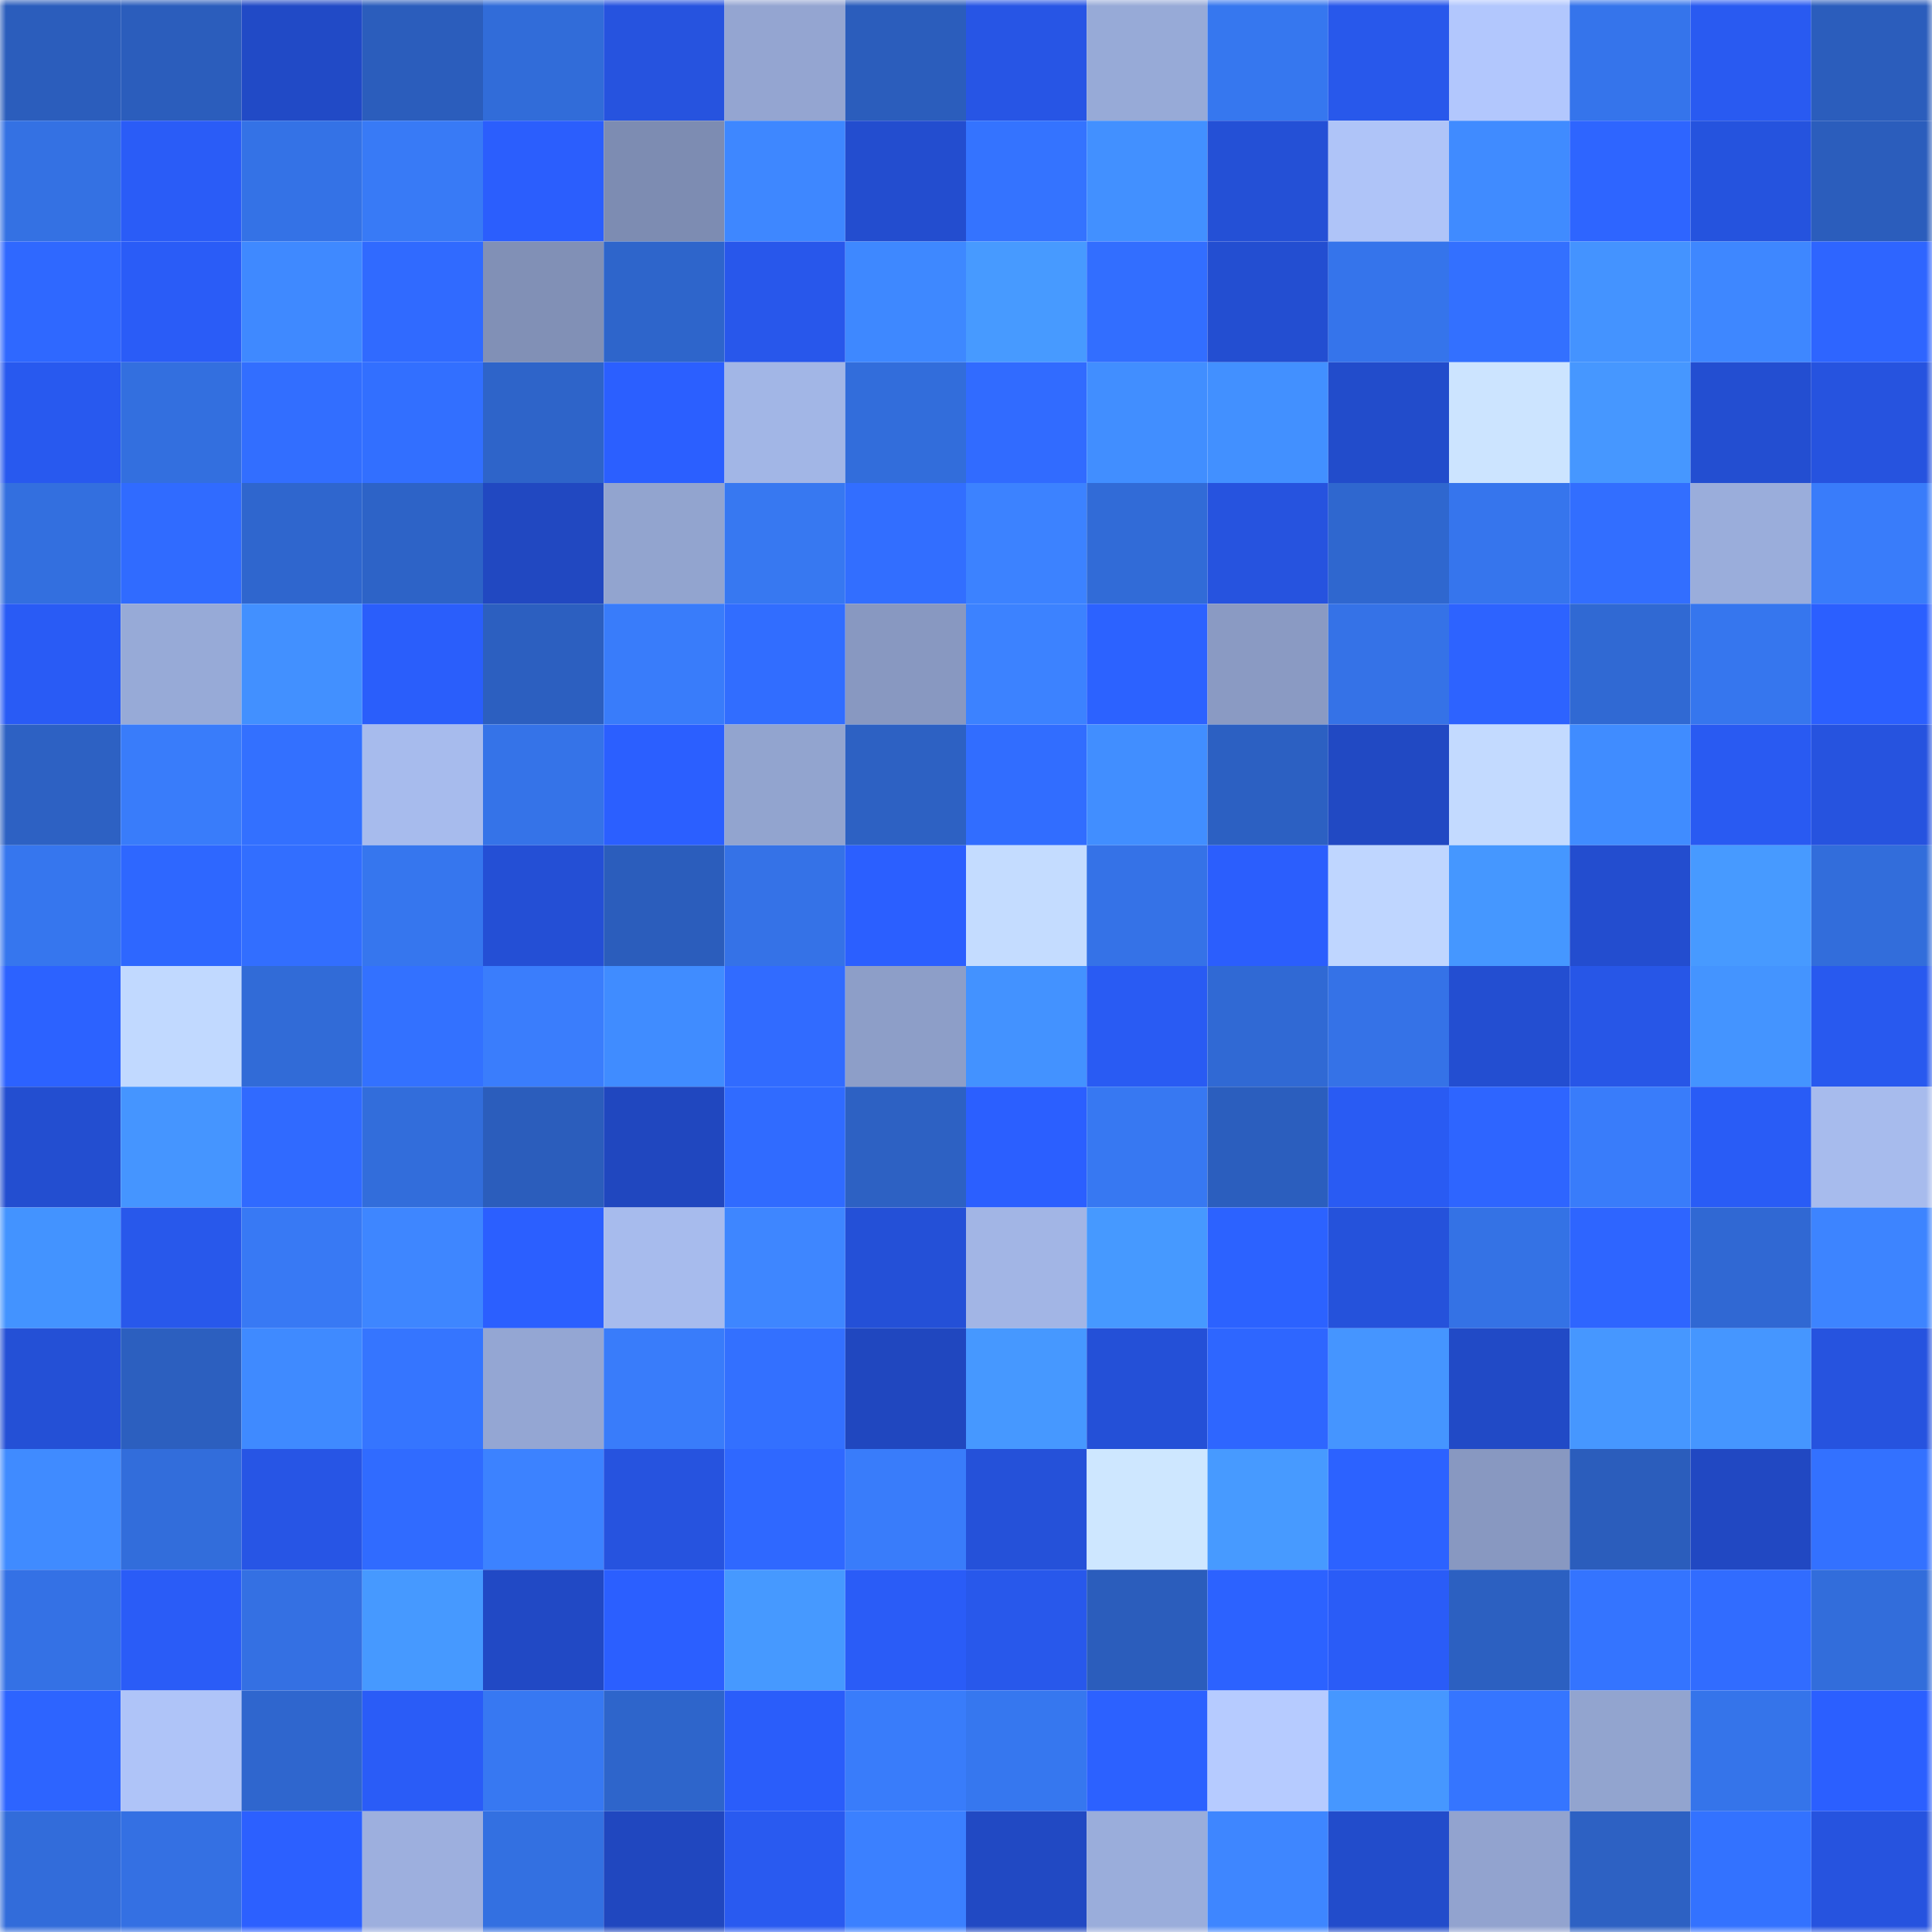<svg viewBox="0 0 160 160" fill="none" role="img" xmlns="http://www.w3.org/2000/svg" width="240" height="240" name="basenames%2Cwithra.base.eth"><mask id="115442464" mask-type="alpha" maskUnits="userSpaceOnUse" x="0" y="0" width="160" height="160"><rect width="160" height="160" fill="#FFFFFF"></rect></mask><g mask="url(#115442464)"><rect x="0" y="0" width="10" height="10" fill="#2b5dbc"></rect><rect x="10" y="0" width="10" height="10" fill="#2b5dbc"></rect><rect x="20" y="0" width="10" height="10" fill="#214ac6"></rect><rect x="30" y="0" width="10" height="10" fill="#2b5dbc"></rect><rect x="40" y="0" width="10" height="10" fill="#316cd9"></rect><rect x="50" y="0" width="10" height="10" fill="#2653df"></rect><rect x="60" y="0" width="10" height="10" fill="#94a5d1"></rect><rect x="70" y="0" width="10" height="10" fill="#2b5dbc"></rect><rect x="80" y="0" width="10" height="10" fill="#2755e5"></rect><rect x="90" y="0" width="10" height="10" fill="#97aad7"></rect><rect x="100" y="0" width="10" height="10" fill="#3677ef"></rect><rect x="110" y="0" width="10" height="10" fill="#2858eb"></rect><rect x="120" y="0" width="10" height="10" fill="#b2c7fd"></rect><rect x="130" y="0" width="10" height="10" fill="#3574eb"></rect><rect x="140" y="0" width="10" height="10" fill="#295af1"></rect><rect x="150" y="0" width="10" height="10" fill="#2b5dbc"></rect><rect x="0" y="10" width="10" height="10" fill="#3471e3"></rect><rect x="10" y="10" width="10" height="10" fill="#2a5cf7"></rect><rect x="20" y="10" width="10" height="10" fill="#3472e6"></rect><rect x="30" y="10" width="10" height="10" fill="#387af6"></rect><rect x="40" y="10" width="10" height="10" fill="#2b5efd"></rect><rect x="50" y="10" width="10" height="10" fill="#7d8cb2"></rect><rect x="60" y="10" width="10" height="10" fill="#3e87ff"></rect><rect x="70" y="10" width="10" height="10" fill="#234dcf"></rect><rect x="80" y="10" width="10" height="10" fill="#3473ff"></rect><rect x="90" y="10" width="10" height="10" fill="#4290ff"></rect><rect x="100" y="10" width="10" height="10" fill="#2450d6"></rect><rect x="110" y="10" width="10" height="10" fill="#afc4f8"></rect><rect x="120" y="10" width="10" height="10" fill="#408bff"></rect><rect x="130" y="10" width="10" height="10" fill="#2e65ff"></rect><rect x="140" y="10" width="10" height="10" fill="#2553de"></rect><rect x="150" y="10" width="10" height="10" fill="#2b5dbc"></rect><rect x="0" y="20" width="10" height="10" fill="#2f68ff"></rect><rect x="10" y="20" width="10" height="10" fill="#2a5cf7"></rect><rect x="20" y="20" width="10" height="10" fill="#3f89ff"></rect><rect x="30" y="20" width="10" height="10" fill="#306aff"></rect><rect x="40" y="20" width="10" height="10" fill="#8190b6"></rect><rect x="50" y="20" width="10" height="10" fill="#2e65cb"></rect><rect x="60" y="20" width="10" height="10" fill="#2857eb"></rect><rect x="70" y="20" width="10" height="10" fill="#3e88ff"></rect><rect x="80" y="20" width="10" height="10" fill="#479aff"></rect><rect x="90" y="20" width="10" height="10" fill="#326eff"></rect><rect x="100" y="20" width="10" height="10" fill="#234ed1"></rect><rect x="110" y="20" width="10" height="10" fill="#3574eb"></rect><rect x="120" y="20" width="10" height="10" fill="#3370ff"></rect><rect x="130" y="20" width="10" height="10" fill="#4493ff"></rect><rect x="140" y="20" width="10" height="10" fill="#3e87ff"></rect><rect x="150" y="20" width="10" height="10" fill="#2e65ff"></rect><rect x="0" y="30" width="10" height="10" fill="#2859ef"></rect><rect x="10" y="30" width="10" height="10" fill="#336fdf"></rect><rect x="20" y="30" width="10" height="10" fill="#326eff"></rect><rect x="30" y="30" width="10" height="10" fill="#326fff"></rect><rect x="40" y="30" width="10" height="10" fill="#2e64c9"></rect><rect x="50" y="30" width="10" height="10" fill="#2b5fff"></rect><rect x="60" y="30" width="10" height="10" fill="#a2b6e6"></rect><rect x="70" y="30" width="10" height="10" fill="#326ddb"></rect><rect x="80" y="30" width="10" height="10" fill="#316bff"></rect><rect x="90" y="30" width="10" height="10" fill="#418eff"></rect><rect x="100" y="30" width="10" height="10" fill="#4290ff"></rect><rect x="110" y="30" width="10" height="10" fill="#224ccb"></rect><rect x="120" y="30" width="10" height="10" fill="#cce4ff"></rect><rect x="130" y="30" width="10" height="10" fill="#4697ff"></rect><rect x="140" y="30" width="10" height="10" fill="#234ed1"></rect><rect x="150" y="30" width="10" height="10" fill="#2653df"></rect><rect x="0" y="40" width="10" height="10" fill="#336fdf"></rect><rect x="10" y="40" width="10" height="10" fill="#306bff"></rect><rect x="20" y="40" width="10" height="10" fill="#2f66ce"></rect><rect x="30" y="40" width="10" height="10" fill="#2d63c7"></rect><rect x="40" y="40" width="10" height="10" fill="#2148c1"></rect><rect x="50" y="40" width="10" height="10" fill="#92a4cf"></rect><rect x="60" y="40" width="10" height="10" fill="#3778f1"></rect><rect x="70" y="40" width="10" height="10" fill="#326eff"></rect><rect x="80" y="40" width="10" height="10" fill="#3c82ff"></rect><rect x="90" y="40" width="10" height="10" fill="#316bd7"></rect><rect x="100" y="40" width="10" height="10" fill="#2653df"></rect><rect x="110" y="40" width="10" height="10" fill="#2f67cf"></rect><rect x="120" y="40" width="10" height="10" fill="#3675ed"></rect><rect x="130" y="40" width="10" height="10" fill="#326eff"></rect><rect x="140" y="40" width="10" height="10" fill="#9aaddb"></rect><rect x="150" y="40" width="10" height="10" fill="#397cfa"></rect><rect x="0" y="50" width="10" height="10" fill="#295bf5"></rect><rect x="10" y="50" width="10" height="10" fill="#97aad7"></rect><rect x="20" y="50" width="10" height="10" fill="#4290ff"></rect><rect x="30" y="50" width="10" height="10" fill="#2a5efb"></rect><rect x="40" y="50" width="10" height="10" fill="#2c5fc0"></rect><rect x="50" y="50" width="10" height="10" fill="#397cfa"></rect><rect x="60" y="50" width="10" height="10" fill="#316dff"></rect><rect x="70" y="50" width="10" height="10" fill="#8898c1"></rect><rect x="80" y="50" width="10" height="10" fill="#3c82ff"></rect><rect x="90" y="50" width="10" height="10" fill="#2c62ff"></rect><rect x="100" y="50" width="10" height="10" fill="#8a9ac3"></rect><rect x="110" y="50" width="10" height="10" fill="#3572e7"></rect><rect x="120" y="50" width="10" height="10" fill="#2d63ff"></rect><rect x="130" y="50" width="10" height="10" fill="#3069d3"></rect><rect x="140" y="50" width="10" height="10" fill="#3676ee"></rect><rect x="150" y="50" width="10" height="10" fill="#2b5fff"></rect><rect x="0" y="60" width="10" height="10" fill="#2d61c3"></rect><rect x="10" y="60" width="10" height="10" fill="#397cfa"></rect><rect x="20" y="60" width="10" height="10" fill="#3370ff"></rect><rect x="30" y="60" width="10" height="10" fill="#a7bbed"></rect><rect x="40" y="60" width="10" height="10" fill="#3573e8"></rect><rect x="50" y="60" width="10" height="10" fill="#2b5fff"></rect><rect x="60" y="60" width="10" height="10" fill="#92a4cf"></rect><rect x="70" y="60" width="10" height="10" fill="#2d61c3"></rect><rect x="80" y="60" width="10" height="10" fill="#316dff"></rect><rect x="90" y="60" width="10" height="10" fill="#418eff"></rect><rect x="100" y="60" width="10" height="10" fill="#2c60c2"></rect><rect x="110" y="60" width="10" height="10" fill="#2149c3"></rect><rect x="120" y="60" width="10" height="10" fill="#c3daff"></rect><rect x="130" y="60" width="10" height="10" fill="#408cff"></rect><rect x="140" y="60" width="10" height="10" fill="#295af2"></rect><rect x="150" y="60" width="10" height="10" fill="#2653df"></rect><rect x="0" y="70" width="10" height="10" fill="#3676ee"></rect><rect x="10" y="70" width="10" height="10" fill="#2e67ff"></rect><rect x="20" y="70" width="10" height="10" fill="#326eff"></rect><rect x="30" y="70" width="10" height="10" fill="#3676ee"></rect><rect x="40" y="70" width="10" height="10" fill="#244fd5"></rect><rect x="50" y="70" width="10" height="10" fill="#2b5dbc"></rect><rect x="60" y="70" width="10" height="10" fill="#3572e7"></rect><rect x="70" y="70" width="10" height="10" fill="#2b5fff"></rect><rect x="80" y="70" width="10" height="10" fill="#c4dcff"></rect><rect x="90" y="70" width="10" height="10" fill="#3572e7"></rect><rect x="100" y="70" width="10" height="10" fill="#2b5efd"></rect><rect x="110" y="70" width="10" height="10" fill="#bfd6ff"></rect><rect x="120" y="70" width="10" height="10" fill="#4597ff"></rect><rect x="130" y="70" width="10" height="10" fill="#234dcf"></rect><rect x="140" y="70" width="10" height="10" fill="#479aff"></rect><rect x="150" y="70" width="10" height="10" fill="#326ddb"></rect><rect x="0" y="80" width="10" height="10" fill="#2c62ff"></rect><rect x="10" y="80" width="10" height="10" fill="#c1d9ff"></rect><rect x="20" y="80" width="10" height="10" fill="#316bd7"></rect><rect x="30" y="80" width="10" height="10" fill="#3371ff"></rect><rect x="40" y="80" width="10" height="10" fill="#3a7dfc"></rect><rect x="50" y="80" width="10" height="10" fill="#408cff"></rect><rect x="60" y="80" width="10" height="10" fill="#316bff"></rect><rect x="70" y="80" width="10" height="10" fill="#8d9ec8"></rect><rect x="80" y="80" width="10" height="10" fill="#4392ff"></rect><rect x="90" y="80" width="10" height="10" fill="#295bf3"></rect><rect x="100" y="80" width="10" height="10" fill="#3069d4"></rect><rect x="110" y="80" width="10" height="10" fill="#3572e7"></rect><rect x="120" y="80" width="10" height="10" fill="#234ed1"></rect><rect x="130" y="80" width="10" height="10" fill="#2756e7"></rect><rect x="140" y="80" width="10" height="10" fill="#4494ff"></rect><rect x="150" y="80" width="10" height="10" fill="#2859ef"></rect><rect x="0" y="90" width="10" height="10" fill="#234ed0"></rect><rect x="10" y="90" width="10" height="10" fill="#4595ff"></rect><rect x="20" y="90" width="10" height="10" fill="#306aff"></rect><rect x="30" y="90" width="10" height="10" fill="#326ddb"></rect><rect x="40" y="90" width="10" height="10" fill="#2b5dbc"></rect><rect x="50" y="90" width="10" height="10" fill="#2047bf"></rect><rect x="60" y="90" width="10" height="10" fill="#306bff"></rect><rect x="70" y="90" width="10" height="10" fill="#2d61c3"></rect><rect x="80" y="90" width="10" height="10" fill="#2b5fff"></rect><rect x="90" y="90" width="10" height="10" fill="#3778f2"></rect><rect x="100" y="90" width="10" height="10" fill="#2b5ebe"></rect><rect x="110" y="90" width="10" height="10" fill="#295bf3"></rect><rect x="120" y="90" width="10" height="10" fill="#2e65ff"></rect><rect x="130" y="90" width="10" height="10" fill="#397cfa"></rect><rect x="140" y="90" width="10" height="10" fill="#295cf6"></rect><rect x="150" y="90" width="10" height="10" fill="#a7bbed"></rect><rect x="0" y="100" width="10" height="10" fill="#4393ff"></rect><rect x="10" y="100" width="10" height="10" fill="#2858eb"></rect><rect x="20" y="100" width="10" height="10" fill="#3879f4"></rect><rect x="30" y="100" width="10" height="10" fill="#3e86ff"></rect><rect x="40" y="100" width="10" height="10" fill="#2b5fff"></rect><rect x="50" y="100" width="10" height="10" fill="#a7bbed"></rect><rect x="60" y="100" width="10" height="10" fill="#3e86ff"></rect><rect x="70" y="100" width="10" height="10" fill="#2450d7"></rect><rect x="80" y="100" width="10" height="10" fill="#a2b5e5"></rect><rect x="90" y="100" width="10" height="10" fill="#4699ff"></rect><rect x="100" y="100" width="10" height="10" fill="#2c62ff"></rect><rect x="110" y="100" width="10" height="10" fill="#2552db"></rect><rect x="120" y="100" width="10" height="10" fill="#3472e5"></rect><rect x="130" y="100" width="10" height="10" fill="#2e65ff"></rect><rect x="140" y="100" width="10" height="10" fill="#3068d3"></rect><rect x="150" y="100" width="10" height="10" fill="#3d84ff"></rect><rect x="0" y="110" width="10" height="10" fill="#2450d6"></rect><rect x="10" y="110" width="10" height="10" fill="#2c5fbf"></rect><rect x="20" y="110" width="10" height="10" fill="#3f8aff"></rect><rect x="30" y="110" width="10" height="10" fill="#3575ff"></rect><rect x="40" y="110" width="10" height="10" fill="#94a6d3"></rect><rect x="50" y="110" width="10" height="10" fill="#397cfa"></rect><rect x="60" y="110" width="10" height="10" fill="#3370ff"></rect><rect x="70" y="110" width="10" height="10" fill="#2047bf"></rect><rect x="80" y="110" width="10" height="10" fill="#4698ff"></rect><rect x="90" y="110" width="10" height="10" fill="#2450d7"></rect><rect x="100" y="110" width="10" height="10" fill="#2e66ff"></rect><rect x="110" y="110" width="10" height="10" fill="#4595ff"></rect><rect x="120" y="110" width="10" height="10" fill="#214ac6"></rect><rect x="130" y="110" width="10" height="10" fill="#4697ff"></rect><rect x="140" y="110" width="10" height="10" fill="#4596ff"></rect><rect x="150" y="110" width="10" height="10" fill="#2653df"></rect><rect x="0" y="120" width="10" height="10" fill="#408bff"></rect><rect x="10" y="120" width="10" height="10" fill="#326ddb"></rect><rect x="20" y="120" width="10" height="10" fill="#2755e5"></rect><rect x="30" y="120" width="10" height="10" fill="#306bff"></rect><rect x="40" y="120" width="10" height="10" fill="#3c82ff"></rect><rect x="50" y="120" width="10" height="10" fill="#2653df"></rect><rect x="60" y="120" width="10" height="10" fill="#2f68ff"></rect><rect x="70" y="120" width="10" height="10" fill="#397cfa"></rect><rect x="80" y="120" width="10" height="10" fill="#2551d9"></rect><rect x="90" y="120" width="10" height="10" fill="#cee7ff"></rect><rect x="100" y="120" width="10" height="10" fill="#479aff"></rect><rect x="110" y="120" width="10" height="10" fill="#2c62ff"></rect><rect x="120" y="120" width="10" height="10" fill="#8898c1"></rect><rect x="130" y="120" width="10" height="10" fill="#2b5dbc"></rect><rect x="140" y="120" width="10" height="10" fill="#2148c2"></rect><rect x="150" y="120" width="10" height="10" fill="#3371ff"></rect><rect x="0" y="130" width="10" height="10" fill="#3471e5"></rect><rect x="10" y="130" width="10" height="10" fill="#2a5cf7"></rect><rect x="20" y="130" width="10" height="10" fill="#3470e3"></rect><rect x="30" y="130" width="10" height="10" fill="#4699ff"></rect><rect x="40" y="130" width="10" height="10" fill="#2149c5"></rect><rect x="50" y="130" width="10" height="10" fill="#2b5fff"></rect><rect x="60" y="130" width="10" height="10" fill="#4699ff"></rect><rect x="70" y="130" width="10" height="10" fill="#2a5cf7"></rect><rect x="80" y="130" width="10" height="10" fill="#2858eb"></rect><rect x="90" y="130" width="10" height="10" fill="#2b5dbc"></rect><rect x="100" y="130" width="10" height="10" fill="#2c62ff"></rect><rect x="110" y="130" width="10" height="10" fill="#2a5cf7"></rect><rect x="120" y="130" width="10" height="10" fill="#2c60c1"></rect><rect x="130" y="130" width="10" height="10" fill="#3474ff"></rect><rect x="140" y="130" width="10" height="10" fill="#316cff"></rect><rect x="150" y="130" width="10" height="10" fill="#326ddb"></rect><rect x="0" y="140" width="10" height="10" fill="#2d64ff"></rect><rect x="10" y="140" width="10" height="10" fill="#afc4f8"></rect><rect x="20" y="140" width="10" height="10" fill="#2f66ce"></rect><rect x="30" y="140" width="10" height="10" fill="#2a5cf7"></rect><rect x="40" y="140" width="10" height="10" fill="#3778f2"></rect><rect x="50" y="140" width="10" height="10" fill="#2e65cb"></rect><rect x="60" y="140" width="10" height="10" fill="#2a5dfa"></rect><rect x="70" y="140" width="10" height="10" fill="#397cfa"></rect><rect x="80" y="140" width="10" height="10" fill="#3677ef"></rect><rect x="90" y="140" width="10" height="10" fill="#2c61ff"></rect><rect x="100" y="140" width="10" height="10" fill="#b6cbff"></rect><rect x="110" y="140" width="10" height="10" fill="#4697ff"></rect><rect x="120" y="140" width="10" height="10" fill="#3575ff"></rect><rect x="130" y="140" width="10" height="10" fill="#92a4cf"></rect><rect x="140" y="140" width="10" height="10" fill="#3574ea"></rect><rect x="150" y="140" width="10" height="10" fill="#2b5fff"></rect><rect x="0" y="150" width="10" height="10" fill="#326cda"></rect><rect x="10" y="150" width="10" height="10" fill="#3470e3"></rect><rect x="20" y="150" width="10" height="10" fill="#2c60ff"></rect><rect x="30" y="150" width="10" height="10" fill="#9dafde"></rect><rect x="40" y="150" width="10" height="10" fill="#3370e1"></rect><rect x="50" y="150" width="10" height="10" fill="#2047bf"></rect><rect x="60" y="150" width="10" height="10" fill="#295af0"></rect><rect x="70" y="150" width="10" height="10" fill="#3b80ff"></rect><rect x="80" y="150" width="10" height="10" fill="#2149c3"></rect><rect x="90" y="150" width="10" height="10" fill="#9aaddb"></rect><rect x="100" y="150" width="10" height="10" fill="#3e86ff"></rect><rect x="110" y="150" width="10" height="10" fill="#224ccb"></rect><rect x="120" y="150" width="10" height="10" fill="#92a3cf"></rect><rect x="130" y="150" width="10" height="10" fill="#2d61c3"></rect><rect x="140" y="150" width="10" height="10" fill="#3372ff"></rect><rect x="150" y="150" width="10" height="10" fill="#2653df"></rect></g></svg>